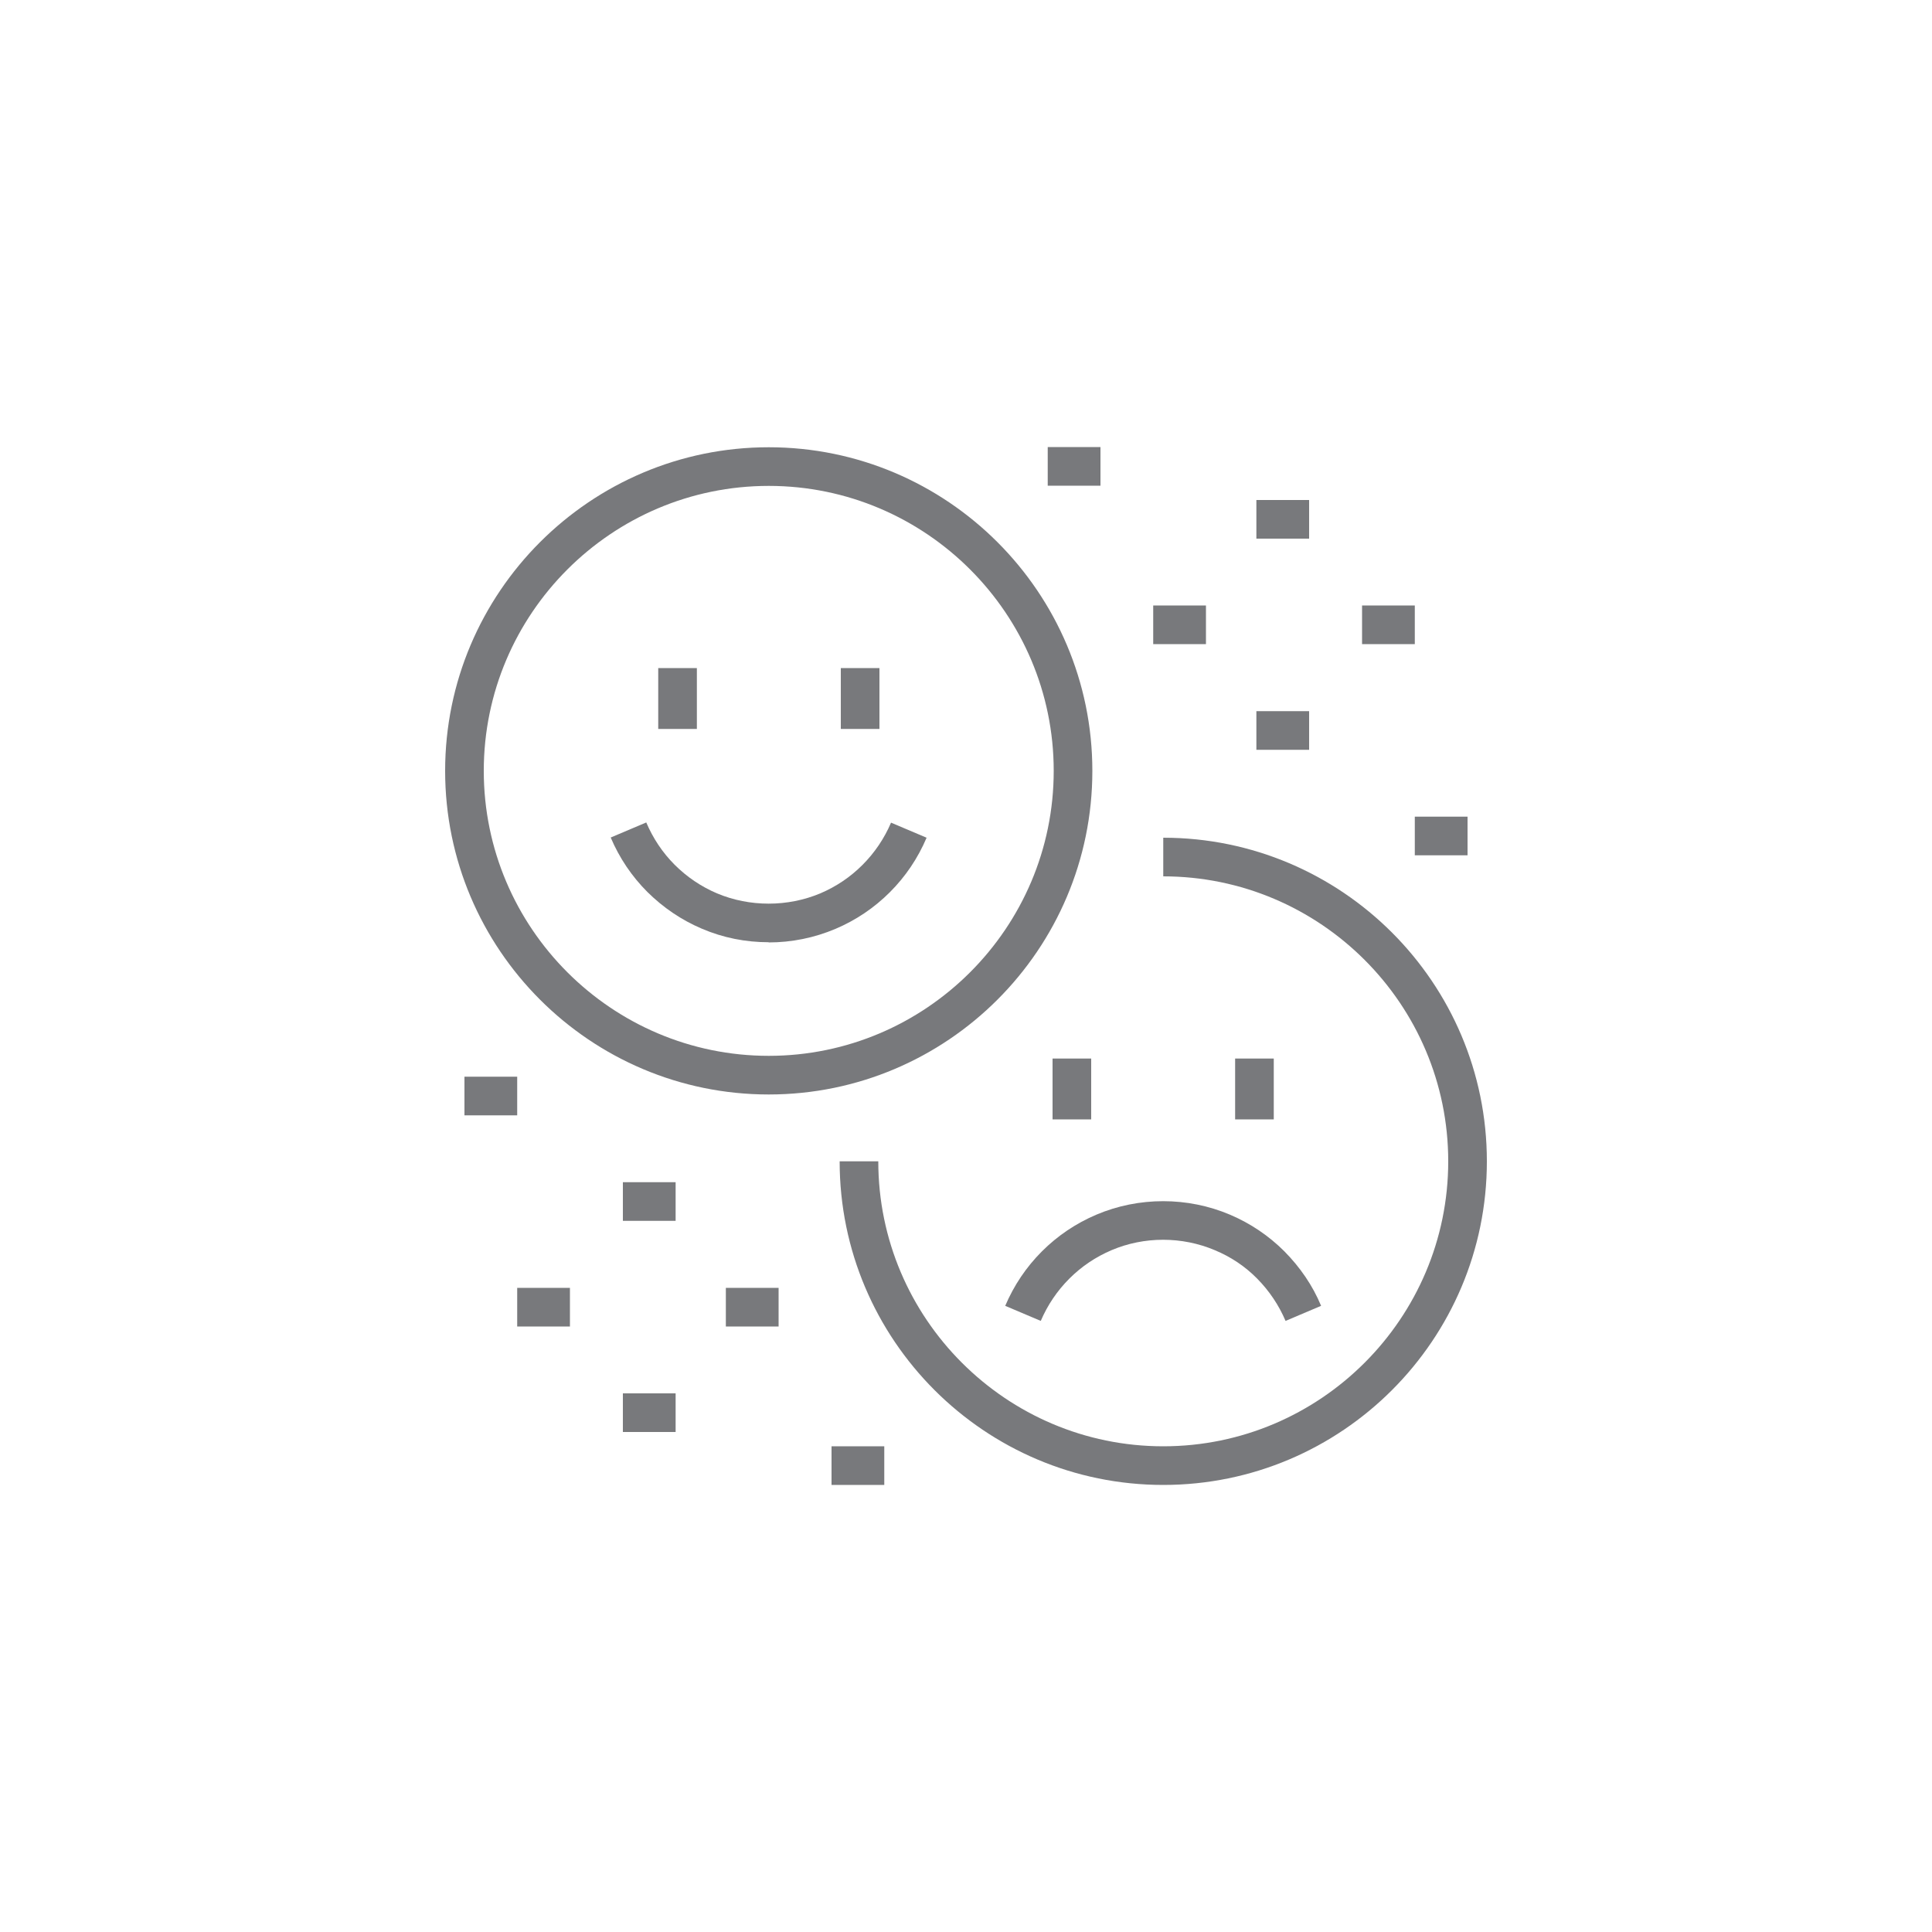 <?xml version="1.0" encoding="UTF-8"?><svg id="Layer_1" xmlns="http://www.w3.org/2000/svg" viewBox="0 0 100 100"><defs><style>.cls-1{fill:#78797c;}</style></defs><path class="cls-1" d="m39.79,56.65c-9.24,0-16.75-7.51-16.75-16.75s7.52-16.75,16.75-16.75,16.75,7.51,16.75,16.75-7.51,16.75-16.75,16.75Zm0-31.5c-8.13,0-14.75,6.62-14.75,14.75s6.62,14.75,14.75,14.75,14.75-6.62,14.75-14.75-6.62-14.75-14.75-14.75Z"/><path class="cls-1" d="m39.79,48.77c-1.2,0-2.36-.23-3.46-.7-1.06-.45-2-1.09-2.82-1.9-.81-.81-1.45-1.76-1.9-2.82l1.84-.78c.35.82.84,1.56,1.47,2.19.63.63,1.37,1.13,2.19,1.48,1.69.71,3.66.71,5.35,0,.82-.35,1.55-.84,2.18-1.47.63-.63,1.13-1.37,1.48-2.19l1.84.78c-.45,1.06-1.09,2.01-1.9,2.82-.81.81-1.76,1.45-2.82,1.9-1.09.46-2.26.7-3.46.7Z"/><rect class="cls-1" x="34.07" y="34.58" width="2" height="3.15"/><rect class="cls-1" x="43.52" y="34.58" width="2" height="3.15"/><path class="cls-1" d="m60.21,76.86c-9.24,0-16.75-7.51-16.75-16.75h2c0,8.13,6.62,14.75,14.75,14.75s14.75-6.62,14.75-14.75-6.62-14.75-14.75-14.75v-2c9.24,0,16.75,7.51,16.75,16.75s-7.51,16.75-16.75,16.75Z"/><path class="cls-1" d="m66.54,68.37c-.35-.82-.84-1.55-1.47-2.19s-1.37-1.13-2.19-1.47c-1.7-.72-3.66-.72-5.35,0-.82.35-1.55.84-2.18,1.47-.63.63-1.13,1.37-1.48,2.19l-1.84-.78c.45-1.06,1.09-2.01,1.9-2.82.81-.81,1.76-1.45,2.82-1.9,2.19-.93,4.72-.93,6.91,0,1.06.45,2.01,1.09,2.82,1.9.81.82,1.46,1.76,1.9,2.82l-1.84.78Z"/><rect class="cls-1" x="54.48" y="54.79" width="2" height="3.15"/><rect class="cls-1" x="63.93" y="54.79" width="2" height="3.15"/><rect class="cls-1" x="32.24" y="61.19" width="2.73" height="2"/><rect class="cls-1" x="26.77" y="66.66" width="2.73" height="2"/><rect class="cls-1" x="24.04" y="55.73" width="2.73" height="2"/><rect class="cls-1" x="43.04" y="74.86" width="2.73" height="2"/><rect class="cls-1" x="37.57" y="66.66" width="2.73" height="2"/><rect class="cls-1" x="32.24" y="72.12" width="2.73" height="2"/><rect class="cls-1" x="65.03" y="36.81" width="2.73" height="2"/><rect class="cls-1" x="70.5" y="31.34" width="2.73" height="2"/><rect class="cls-1" x="73.23" y="42.27" width="2.73" height="2"/><rect class="cls-1" x="54.23" y="23.14" width="2.73" height="2"/><rect class="cls-1" x="59.69" y="31.34" width="2.73" height="2"/><rect class="cls-1" x="65.03" y="25.88" width="2.73" height="2"/></svg>
